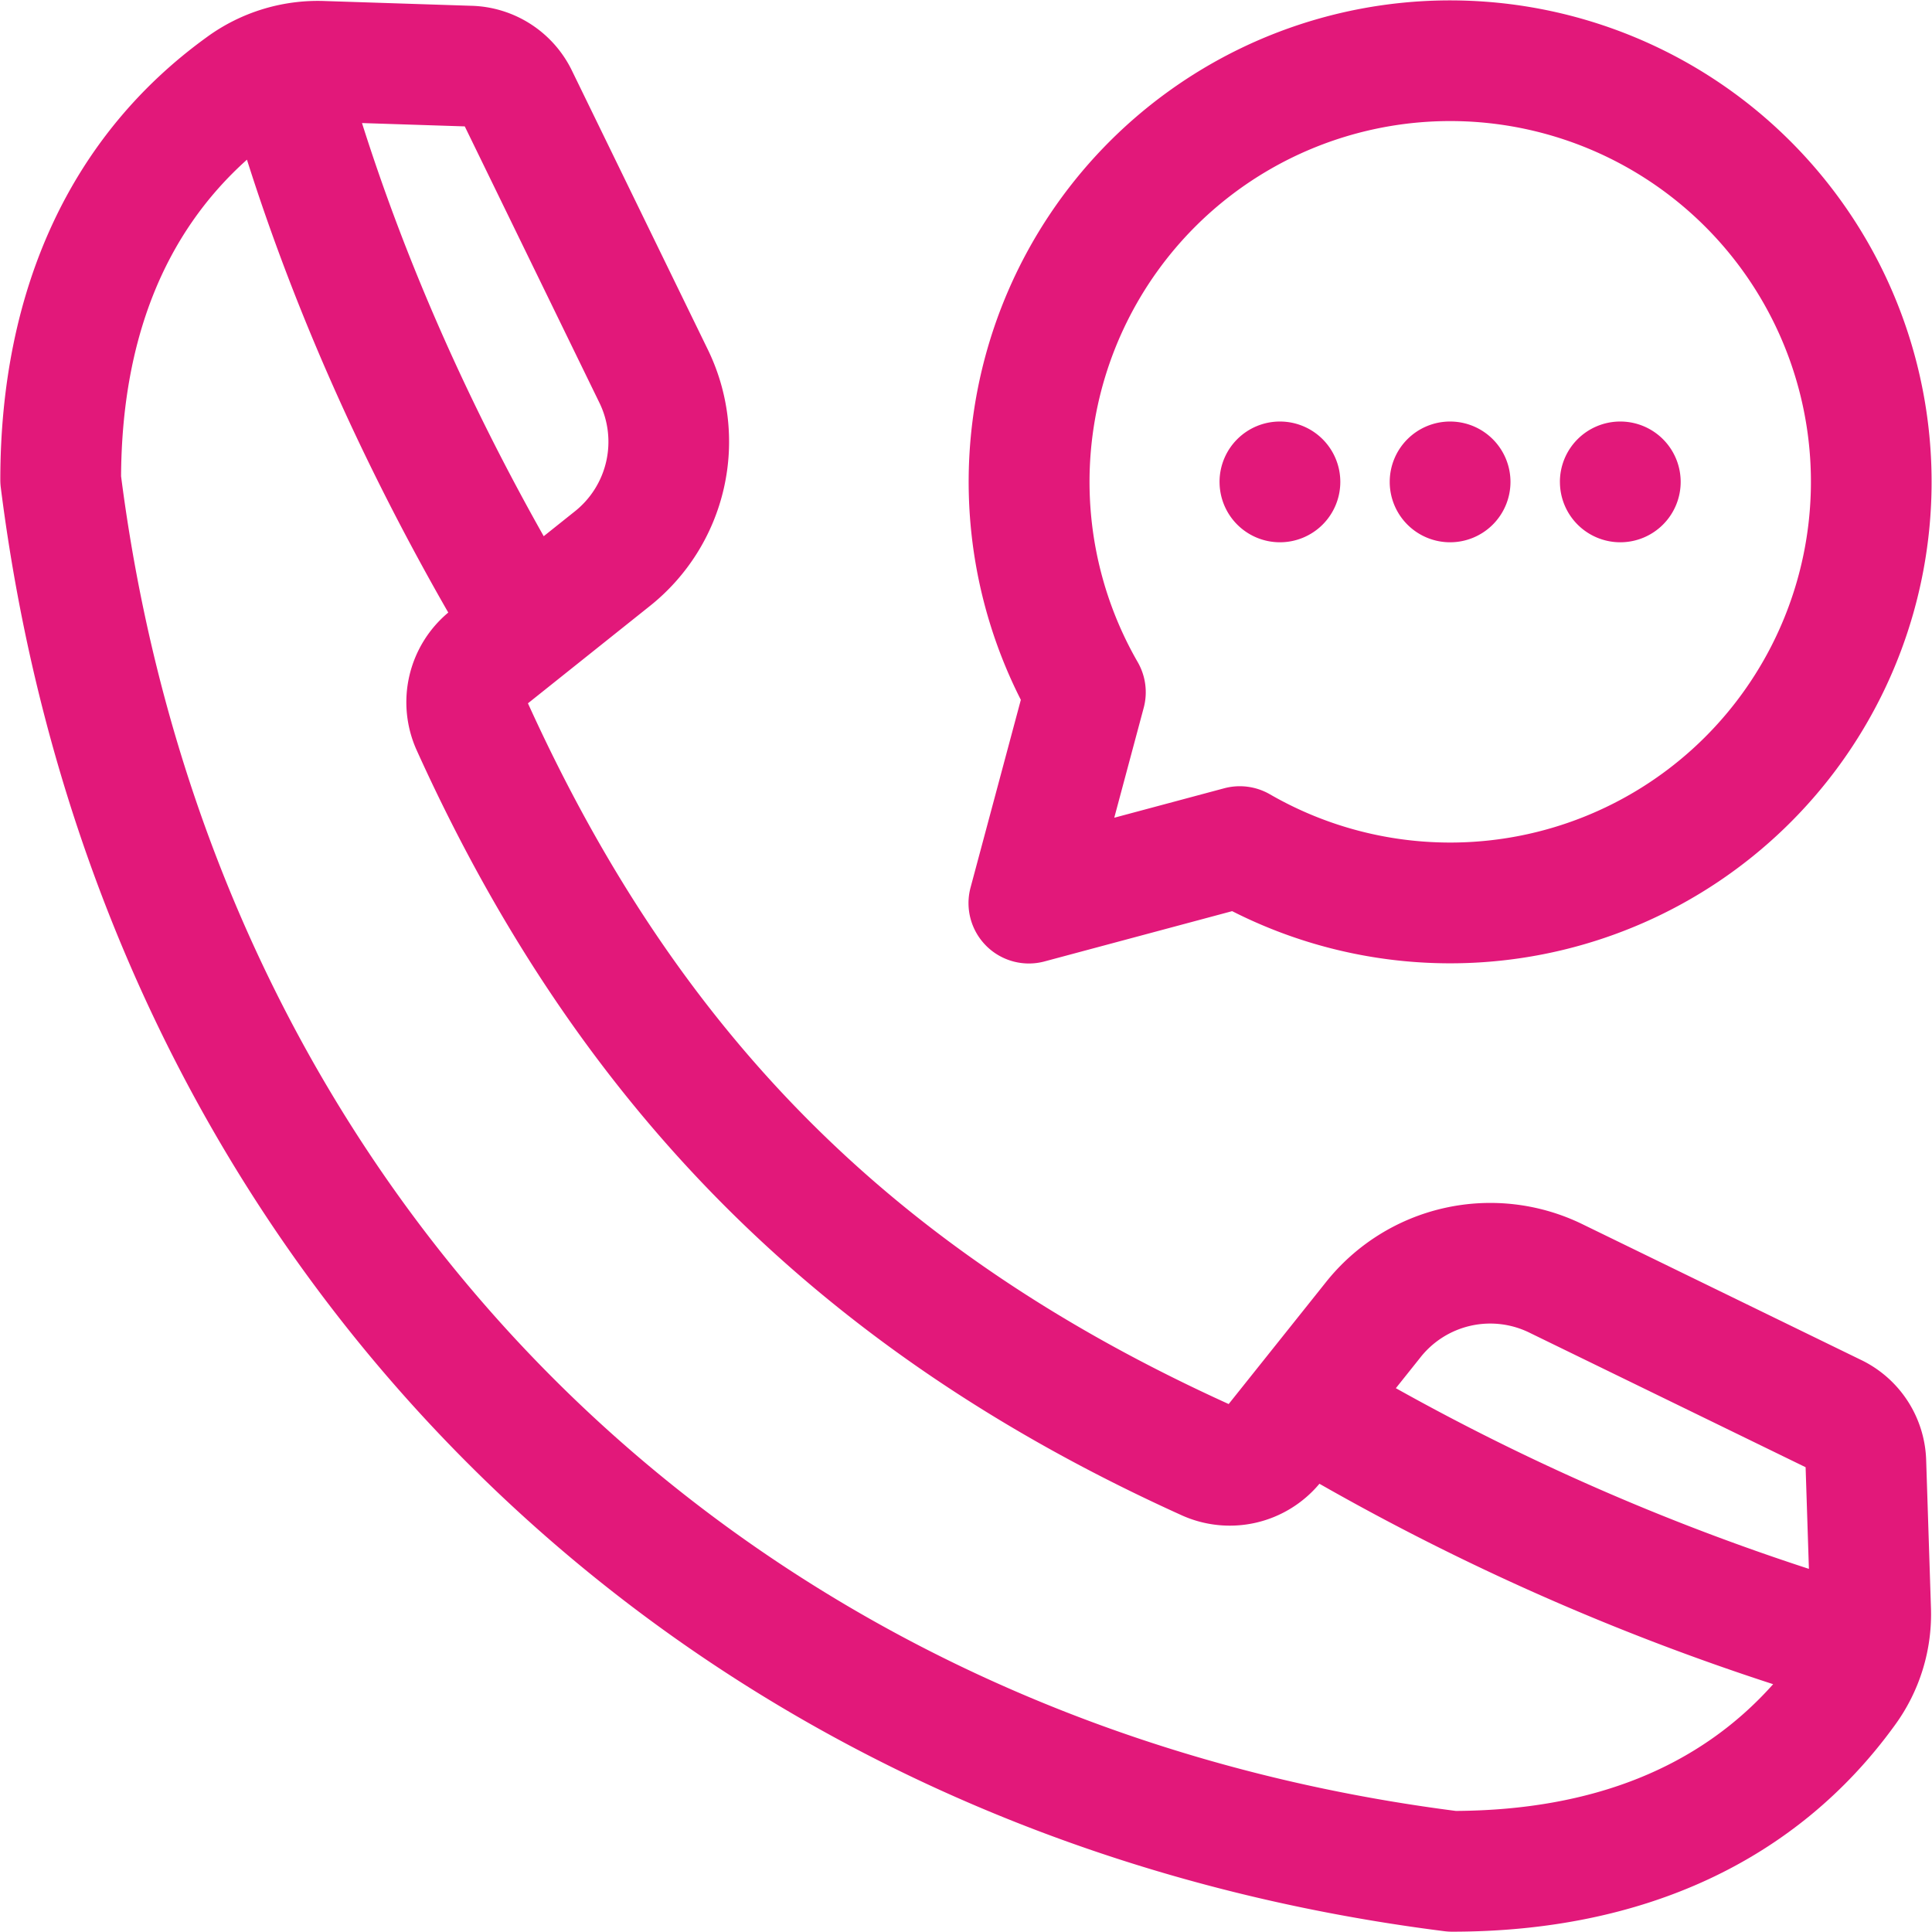 <svg xmlns:xlink="http://www.w3.org/1999/xlink" version="1.1" data-name="Layer 1" xmlns="http://www.w3.org/2000/svg" width="300" viewBox="0 0 512 512" height="300" id="Layer_1"><g transform="matrix(1,0,0,1,0,0)" height="100%" width="100%"><path stroke-opacity="1" stroke="none" data-original-color="#000000ff" fill-opacity="1" fill="#e2187a" d="m187.477 92.424-35.8-73.486a30.533 30.533 0 0 0 -26.864-17.407l-38.584-1.253a49.905 49.905 0 0 0 -31.6 9.692c-35.686 25.884-54.546 66.42-54.546 117.222a16 16 0 0 0 .126 2.008c12.748 100.952 55.585 190.414 123.881 258.71s157.758 111.133 258.71 123.881a16 16 0 0 0 2 .126c50.8 0 91.337-18.861 117.222-54.543a49.88 49.88 0 0 0 9.691-31.6l-1.252-38.586a30.532 30.532 0 0 0 -17.406-26.861l-73.487-35.8a55.682 55.682 0 0 0 -68.3 15.411l-25.657 32.147c-88.283-40.1-145.6-97.425-185.7-185.7l32.147-25.657a55.682 55.682 0 0 0 15.419-68.304zm218.084 260.867 72.945 35.538.874 26.935a613.219 613.219 0 0 1 -109.464-47.88l6.375-7.988a23.577 23.577 0 0 1 29.27-6.605zm-92.42 48.266a30.959 30.959 0 0 0 36.521-8.346 644.573 644.573 0 0 0 120.238 53.116c-19.671 22.093-47.9 33.384-84.094 33.587-190.541-24.488-329.232-163.179-353.72-353.714.2-36.065 11.418-64.224 33.358-83.886 12.695 40.075 30.6 80.362 53.352 120.019a30.959 30.959 0 0 0 -8.353 36.526c43.073 95.215 107.482 159.624 202.698 202.698zm-161.041-265.849-8.01 6.394c-20.46-36.291-36.61-73.026-48.157-109.491l27.235.884 35.537 72.944a23.574 23.574 0 0 1 -6.605 29.269zm109.248 114.94a16 16 0 0 0 15.454 4.142l49.731-13.326a127.593 127.593 0 1 0 -56-56l-13.323 49.73a16 16 0 0 0 4.142 15.454zm55.378-190.565a95.594 95.594 0 0 1 135.192 0 95.606 95.606 0 0 1 -115.363 150.423 16 16 0 0 0 -12.145-1.6l-29.118 7.8 7.8-29.118a16 16 0 0 0 -1.6-12.144 95.692 95.692 0 0 1 15.234-115.361zm6.465 67.626a16 16 0 0 1 16-16h.012a16 16 0 1 1 -16.007 16zm45.1 0a16 16 0 0 1 15.994-16h.012a16 16 0 1 1 -16.006 16zm45.1 0a15.994 15.994 0 0 1 15.993-16h.012a16 16 0 1 1 -16 16z"></path></g></svg>